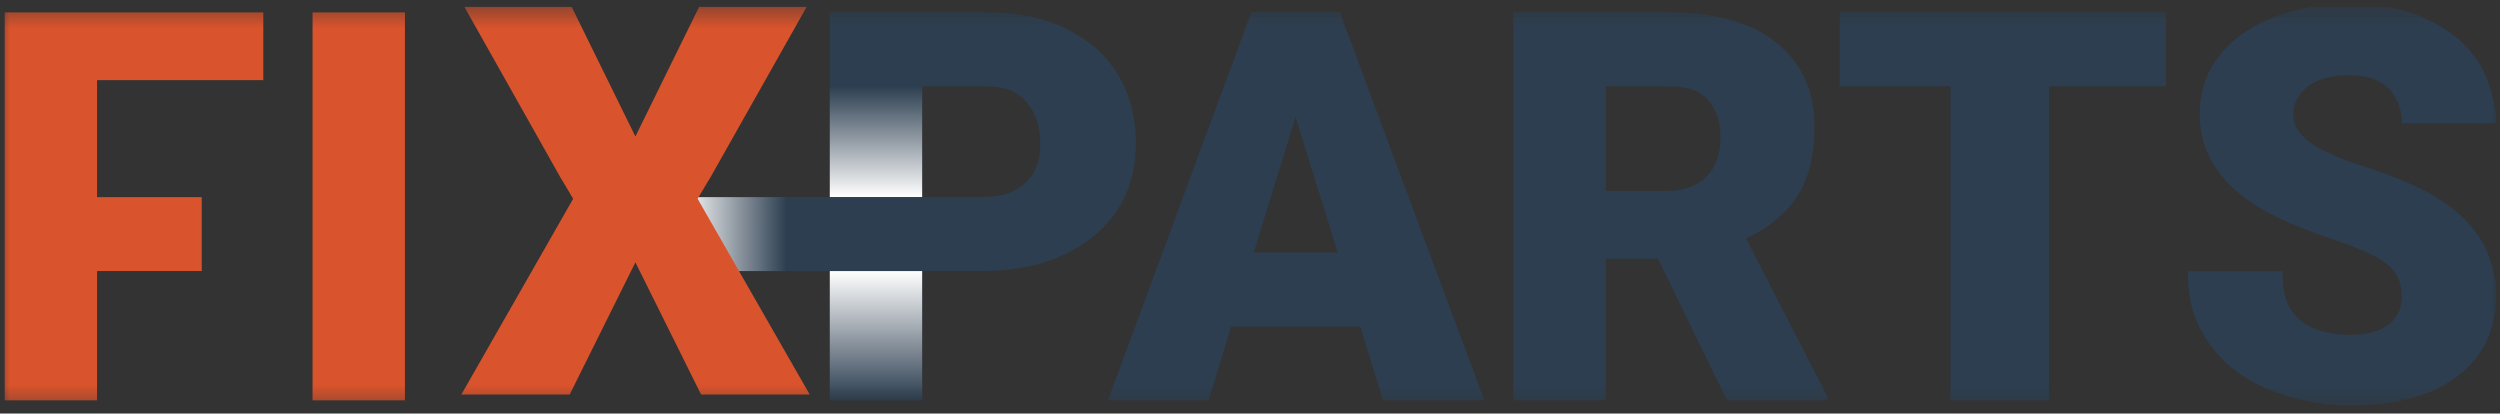 <svg width="133" height="22" viewBox="0 0 133 22" fill="none" xmlns="http://www.w3.org/2000/svg">
<rect x="0" y="0" width="133" height="22" fill="#333333" stroke="none"/>
<g clip-path="url(#clip0_5196_21379)">
<mask id="mask0_5196_21379" style="mask-type:luminance" maskUnits="userSpaceOnUse" x="0" y="0" width="133" height="22">
<path d="M133 0.354H0V21.647H133V0.354Z" fill="white"/>
</mask>
<g mask="url(#mask0_5196_21379)">
<path d="M59.421 3.881C58.75 2.801 57.802 2.045 56.579 1.459C55.355 0.874 53.949 0.658 52.359 0.658H44.145V10.486H34.645V14.417H44.145V21.296H49.059V14.417H51.462H52.273C54.805 14.417 56.797 13.722 58.249 12.509C59.701 11.295 60.427 9.63 60.427 7.602C60.428 6.231 60.092 4.962 59.421 3.881ZM54.58 9.701C54.07 10.186 53.33 10.486 52.359 10.486H51.462H49.059V4.59H52.416C53.32 4.59 54.034 4.787 54.558 5.367C55.081 5.948 55.343 6.699 55.343 7.67C55.344 8.555 55.089 9.215 54.58 9.701Z" fill="#2C3E50"/>
<path d="M66.568 0.66L58.942 21.298H64.298L65.497 17.367H72.367L73.58 21.298H78.964L71.281 0.66H66.568ZM66.697 13.436L68.925 6.224L71.167 13.436H66.697Z" fill="#2C3E50"/>
<path d="M95.65 10.377C96.236 9.426 96.529 8.228 96.529 6.782C96.529 4.785 95.834 3.317 94.444 2.223C93.053 1.13 91.126 0.66 88.66 0.66H80.507V21.298H85.421V13.764H88.203L91.873 21.298H97.213V21.084L92.887 12.689C94.134 12.099 95.065 11.328 95.65 10.377ZM90.809 9.372C90.329 9.874 89.612 10.16 88.66 10.16H85.421V4.591H88.66C89.603 4.591 90.317 4.732 90.802 5.242C91.288 5.753 91.53 6.417 91.53 7.314C91.53 8.212 91.29 8.871 90.809 9.372Z" fill="#2C3E50"/>
<path d="M97.87 4.591H103.767V21.298H109.008V4.591H115.232V0.66H97.87V4.591Z" fill="#2C3E50"/>
<path d="M129.418 10.387C128.495 9.854 127.314 9.357 125.877 8.895C124.439 8.433 123.435 7.986 122.864 7.553C122.292 7.12 122.007 6.637 122.007 6.103C122.007 5.494 122.266 4.992 122.785 4.597C123.304 4.202 124.011 4.004 124.906 4.004C125.791 4.004 126.493 4.178 127.012 4.645C127.531 5.111 127.791 5.901 127.791 6.557H132.789C132.789 5.574 132.461 4.224 131.804 3.238C131.147 2.253 130.225 1.524 129.04 0.99C127.855 0.457 126.515 0.205 125.02 0.205C123.487 0.205 122.107 0.458 120.879 0.948C119.651 1.438 118.701 2.128 118.03 3.008C117.359 3.889 117.023 4.907 117.023 6.059C117.023 8.372 118.37 10.192 121.064 11.515C121.893 11.925 122.959 12.349 124.263 12.786C125.568 13.225 126.479 13.649 126.998 14.058C127.517 14.467 127.776 15.039 127.776 15.772C127.776 16.419 127.536 16.922 127.055 17.279C126.574 17.636 125.92 17.814 125.091 17.814C123.796 17.814 122.861 17.48 122.285 16.952C121.709 16.423 121.421 15.729 121.421 14.419H116.395C116.395 16.057 116.739 17.071 117.43 18.123C118.12 19.175 119.149 20.038 120.515 20.642C121.881 21.247 123.407 21.567 125.092 21.567C127.481 21.567 129.362 21.056 130.733 20.019C132.104 18.981 132.789 17.557 132.789 15.739C132.789 13.463 131.665 11.682 129.418 10.387Z" fill="#2C3E50"/>
<path d="M49.059 14.418H44.145V21.297H49.059V14.418Z" fill="url(#paint0_linear_5196_21379)"/>
<path d="M49.059 4.59H44.145V10.486H49.059V4.59Z" fill="url(#paint1_linear_5196_21379)"/>
<path d="M32.945 14.193L32.895 14.292H32.994L32.945 14.193Z" fill="white"/>
<path d="M36.498 10.488L36.256 10.903L38.267 14.419H49.06V10.488H36.498Z" fill="#2C3E50"/>
<path d="M41.853 10.488H36.498L36.256 10.903L38.267 14.419H41.853V10.488Z" fill="url(#paint2_linear_5196_21379)"/>
<path d="M37.113 10.575L37.738 9.526H37.744L42.921 0.354H37.199L33.803 7.26L30.407 0.354H24.699L29.863 9.526H29.869L30.492 10.575L24.542 20.991H30.307L33.803 13.957L37.299 20.991H43.078L37.113 10.575Z" fill="#D9532C"/>
<path d="M5.163 4.264H14.008V0.66H5.15H0.249V4.449V10.34V14.293V21.298H5.163V14.419H10.732V10.488H5.163V4.449V4.264Z" fill="#D9532C"/>
<path d="M16.628 0.66V14.218V15.486V21.298H21.542V15.486V14.218V0.66H16.628Z" fill="#D9532C"/>
</g>
</g>
<defs>
<linearGradient id="paint0_linear_5196_21379" x1="46.602" y1="21.297" x2="46.602" y2="14.418" gradientUnits="userSpaceOnUse">
<stop stop-color="#2C3E50"/>
<stop offset="1" stop-color="white"/>
</linearGradient>
<linearGradient id="paint1_linear_5196_21379" x1="46.602" y1="4.59" x2="46.602" y2="10.486" gradientUnits="userSpaceOnUse">
<stop stop-color="#2C3E50"/>
<stop offset="1" stop-color="white"/>
</linearGradient>
<linearGradient id="paint2_linear_5196_21379" x1="41.852" y1="12.454" x2="36.255" y2="12.454" gradientUnits="userSpaceOnUse">
<stop stop-color="#2C3E50"/>
<stop offset="1" stop-color="white"/>
</linearGradient>
<clipPath id="clip0_5196_21379">
<rect width="133" height="21.293" fill="white" transform="translate(0 0.354)"/>
</clipPath>
</defs>
</svg>